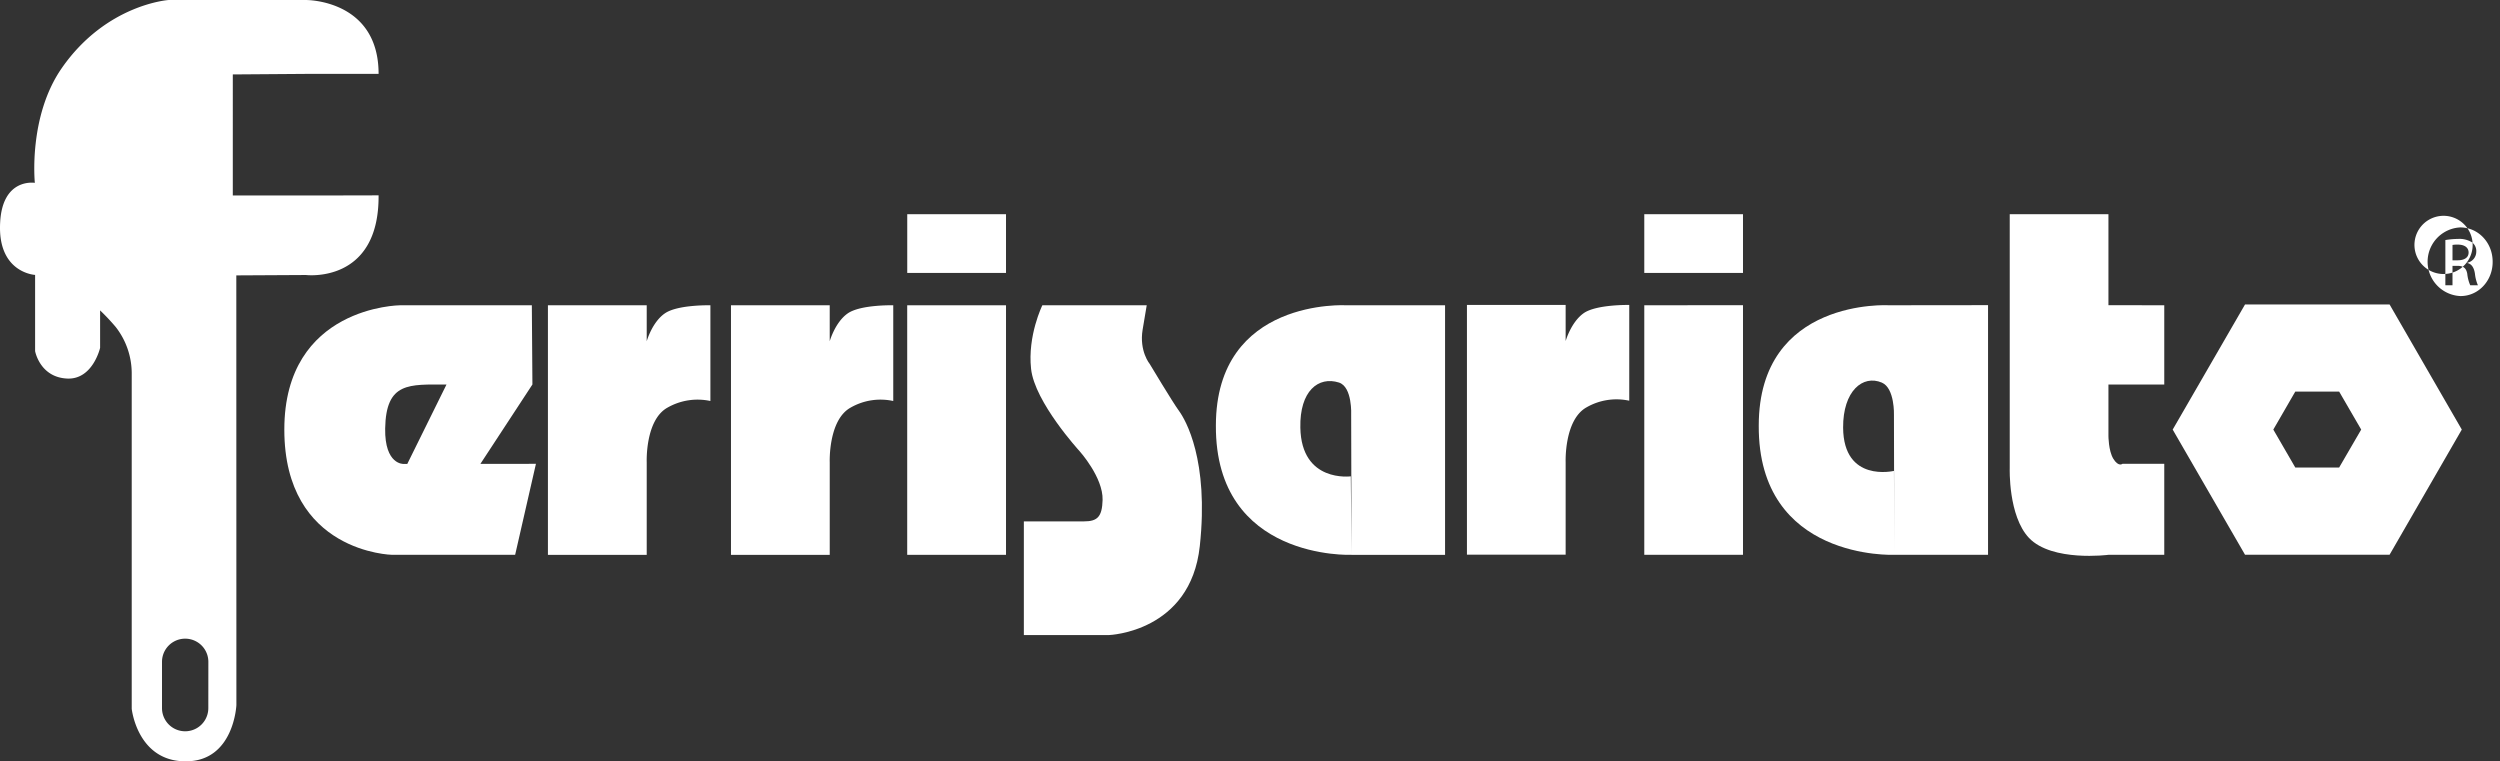 <svg xmlns="http://www.w3.org/2000/svg" width="831.164" height="253.117" viewBox="0 0 831.164 253.117">
  <rect x="0" y="0" width="831.164" height="253.117" fill="#333333" stroke="none"/>
  <g id="logo" transform="translate(293.535 199.807)">
    <rect id="Rectángulo_103" data-name="Rectángulo 103" width="32.848" height="82.966" transform="translate(8.08 -98.311)" fill="#fff"/>
    <path id="Trazado_4999" data-name="Trazado 4999" d="M470.536,64.563v82.968h-31.1l-.114-46.475s.472-9.361-4.073-10.809c-6.812-2.154-13.076,2.766-12.825,14.992.331,18.417,16.775,16.19,16.775,16.19l.238,26.1s-45.312,1.953-45.094-42.954c0-42.6,43.442-40.014,43.442-40.014Z" transform="translate(-283.639 -162.875)" fill="#fff"/>
    <path id="Trazado_5000" data-name="Trazado 5000" d="M524.542,64.531v83H493.36l-.1-46.5s.311-8.889-4.023-10.755c-6.3-2.689-12.949,2.736-12.875,14.976.117,18.4,16.9,14.377,16.9,14.377l.1,27.9s-45.3,1.993-45.051-42.954c0-42.619,43.368-40.014,43.368-40.014l32.864-.037Z" transform="translate(-157.122 -162.88)" fill="#fff"/>
    <path id="Trazado_5001" data-name="Trazado 5001" d="M469.748,64.531v83H436.929V64.568l32.819-.037Z" transform="translate(-183.797 -162.879)" fill="#fff"/>
    <path id="Trazado_5002" data-name="Trazado 5002" d="M506.084,55.487V85.732l18.561.037v26.353H506.084V129.2s0,4.886,1.6,7.561c1.742,2.853,3.06,1.716,3.06,1.716h13.9v30.255H506.084s-18.718,2.435-26.4-5.6c-6.956-7.354-6.417-23.186-6.417-23.186V55.487Z" transform="translate(-98.636 -184.081)" fill="#fff"/>
    <path id="Trazado_5003" data-name="Trazado 5003" d="M469.748,55.487v19.52H436.929V55.487Z" transform="translate(-183.797 -184.081)" fill="#fff"/>
    <path id="Trazado_5004" data-name="Trazado 5004" d="M396.493,55.487v19.52H363.658V55.487Z" transform="translate(-355.566 -184.081)" fill="#fff"/>
    <path id="Trazado_5005" data-name="Trazado 5005" d="M378.962,64.547V76.516s1.779-6.374,6.023-9.294c4.3-2.946,15.1-2.675,15.1-2.675V96.371a19.965,19.965,0,0,0-14.183,2.2c-7.468,4.14-6.936,18.2-6.936,18.2v30.75H346.135V64.547Z" transform="translate(-396.644 -162.859)" fill="#fff"/>
    <path id="Trazado_5006" data-name="Trazado 5006" d="M360.783,64.546V76.515s1.772-6.374,6.057-9.294c4.26-2.936,15.116-2.675,15.116-2.675V96.37a20.179,20.179,0,0,0-14.263,2.2c-7.484,4.14-6.909,18.2-6.909,18.2v30.75l-32.847.007V64.546Z" transform="translate(-439.307 -162.858)" fill="#fff"/>
    <path id="Trazado_5007" data-name="Trazado 5007" d="M342.257,118.013l24.43-.388,17.527-26.751-.194-26.333H340.193s-38.462.294-38.462,41.325c0,40.984,35.857,41.643,35.857,41.643h40.88l6.916-30.255-44.027.033s-6.267.328-6.1-11.732c.254-15.628,8.04-14.661,20.39-14.661l-13.394,27.119Z" transform="translate(-500.738 -162.854)" fill="#fff"/>
    <path id="Trazado_5008" data-name="Trazado 5008" d="M416.1,64.542H381.4s-4.953,10.08-3.749,21.116c1.177,11.083,16.116,27.369,16.116,27.369s7.862,8.732,7.665,16.223c-.164,5.565-1.669,7.137-6.167,7.137H375.25l0,37.793h28.319s27.1-.943,30.175-29.567c3.1-28.654-4.776-42.021-6.886-44.917-2.144-2.92-9.749-15.624-9.749-15.624s-3.548-4.267-2.374-11.4c1.194-7.143,1.364-8.133,1.364-8.133Z" transform="translate(-328.39 -162.854)" fill="#fff"/>
    <path id="Trazado_5009" data-name="Trazado 5009" d="M561.567,64.461H513.51l-24.049,41.6L513.51,147.67h48.057l24.012-41.613-24.012-41.6ZM544.8,118.671H530.221l-7.307-12.615,7.307-12.635H544.8l7.331,12.635Z" transform="translate(-60.65 -163.044)" fill="#fff"/>
    <path id="Trazado_5010" data-name="Trazado 5010" d="M452.116,64.513V76.525s1.789-6.354,6.057-9.32c4.277-2.916,15.089-2.692,15.089-2.692V96.347a20.008,20.008,0,0,0-14.19,2.2c-7.484,4.17-6.956,18.22-6.956,18.22v30.777H419.3V64.513Z" transform="translate(-225.128 -162.932)" fill="#fff"/>
    <path id="Trazado_5011" data-name="Trazado 5011" d="M375.173,58.76h24.162c0-24.794-24.162-24.564-24.162-24.564l-45.646,0S308.85,35.571,294.078,56.73c-11.3,16.139-9.03,38.252-9.03,38.252s-10.768-1.786-11.534,13.2c-.926,16.781,11.621,17.41,11.621,17.41v25.326s1.575,8.8,10.8,9.137c8.4.281,10.812-10.207,10.812-10.207V137.393a71,71,0,0,1,5.18,5.5,25.066,25.066,0,0,1,5.331,15.471V269.85s1.849,17.487,17.945,17.46c16.052.027,16.855-18.711,16.855-18.711l-.027-142.847,23.139-.127s24.38,3,24.162-26.483l-11.758.027h-36.71V58.94l24.306-.181ZM342.724,269.619a7.7,7.7,0,1,1-15.4,0V254.232a7.707,7.707,0,0,1,15.414,0Z" transform="translate(-567 -234)" fill="#fff"/>
    <path id="Trazado_5012" data-name="Trazado 5012" d="M527.469,56.2a9.675,9.675,0,1,1-.053-.037l.053.037Zm-.053,2.1a11.424,11.424,0,0,0,.053,22.818c5.963.067,10.789-5.05,10.758-11.374.03-6.391-4.8-11.444-10.758-11.444Zm-2.538,19.233h-2.371V62.5a26.781,26.781,0,0,1,4.224-.375,7.892,7.892,0,0,1,4.632,1.137,3.6,3.6,0,0,1,1.418,3.124,3.741,3.741,0,0,1-2.933,3.649v.114c1.311.268,2.211,1.448,2.505,3.652a12.808,12.808,0,0,0,.976,3.729H530.78a12.379,12.379,0,0,1-.993-3.816c-.348-1.946-1.341-2.625-3.257-2.642h-1.652Zm0-8.3h1.716c1.983,0,3.639-.752,3.639-2.588,0-1.328-.93-2.632-3.639-2.632a8.724,8.724,0,0,0-1.716.12Z" transform="translate(-3.042 -182.497)" fill="#fff"/>
  </g>
</svg>

